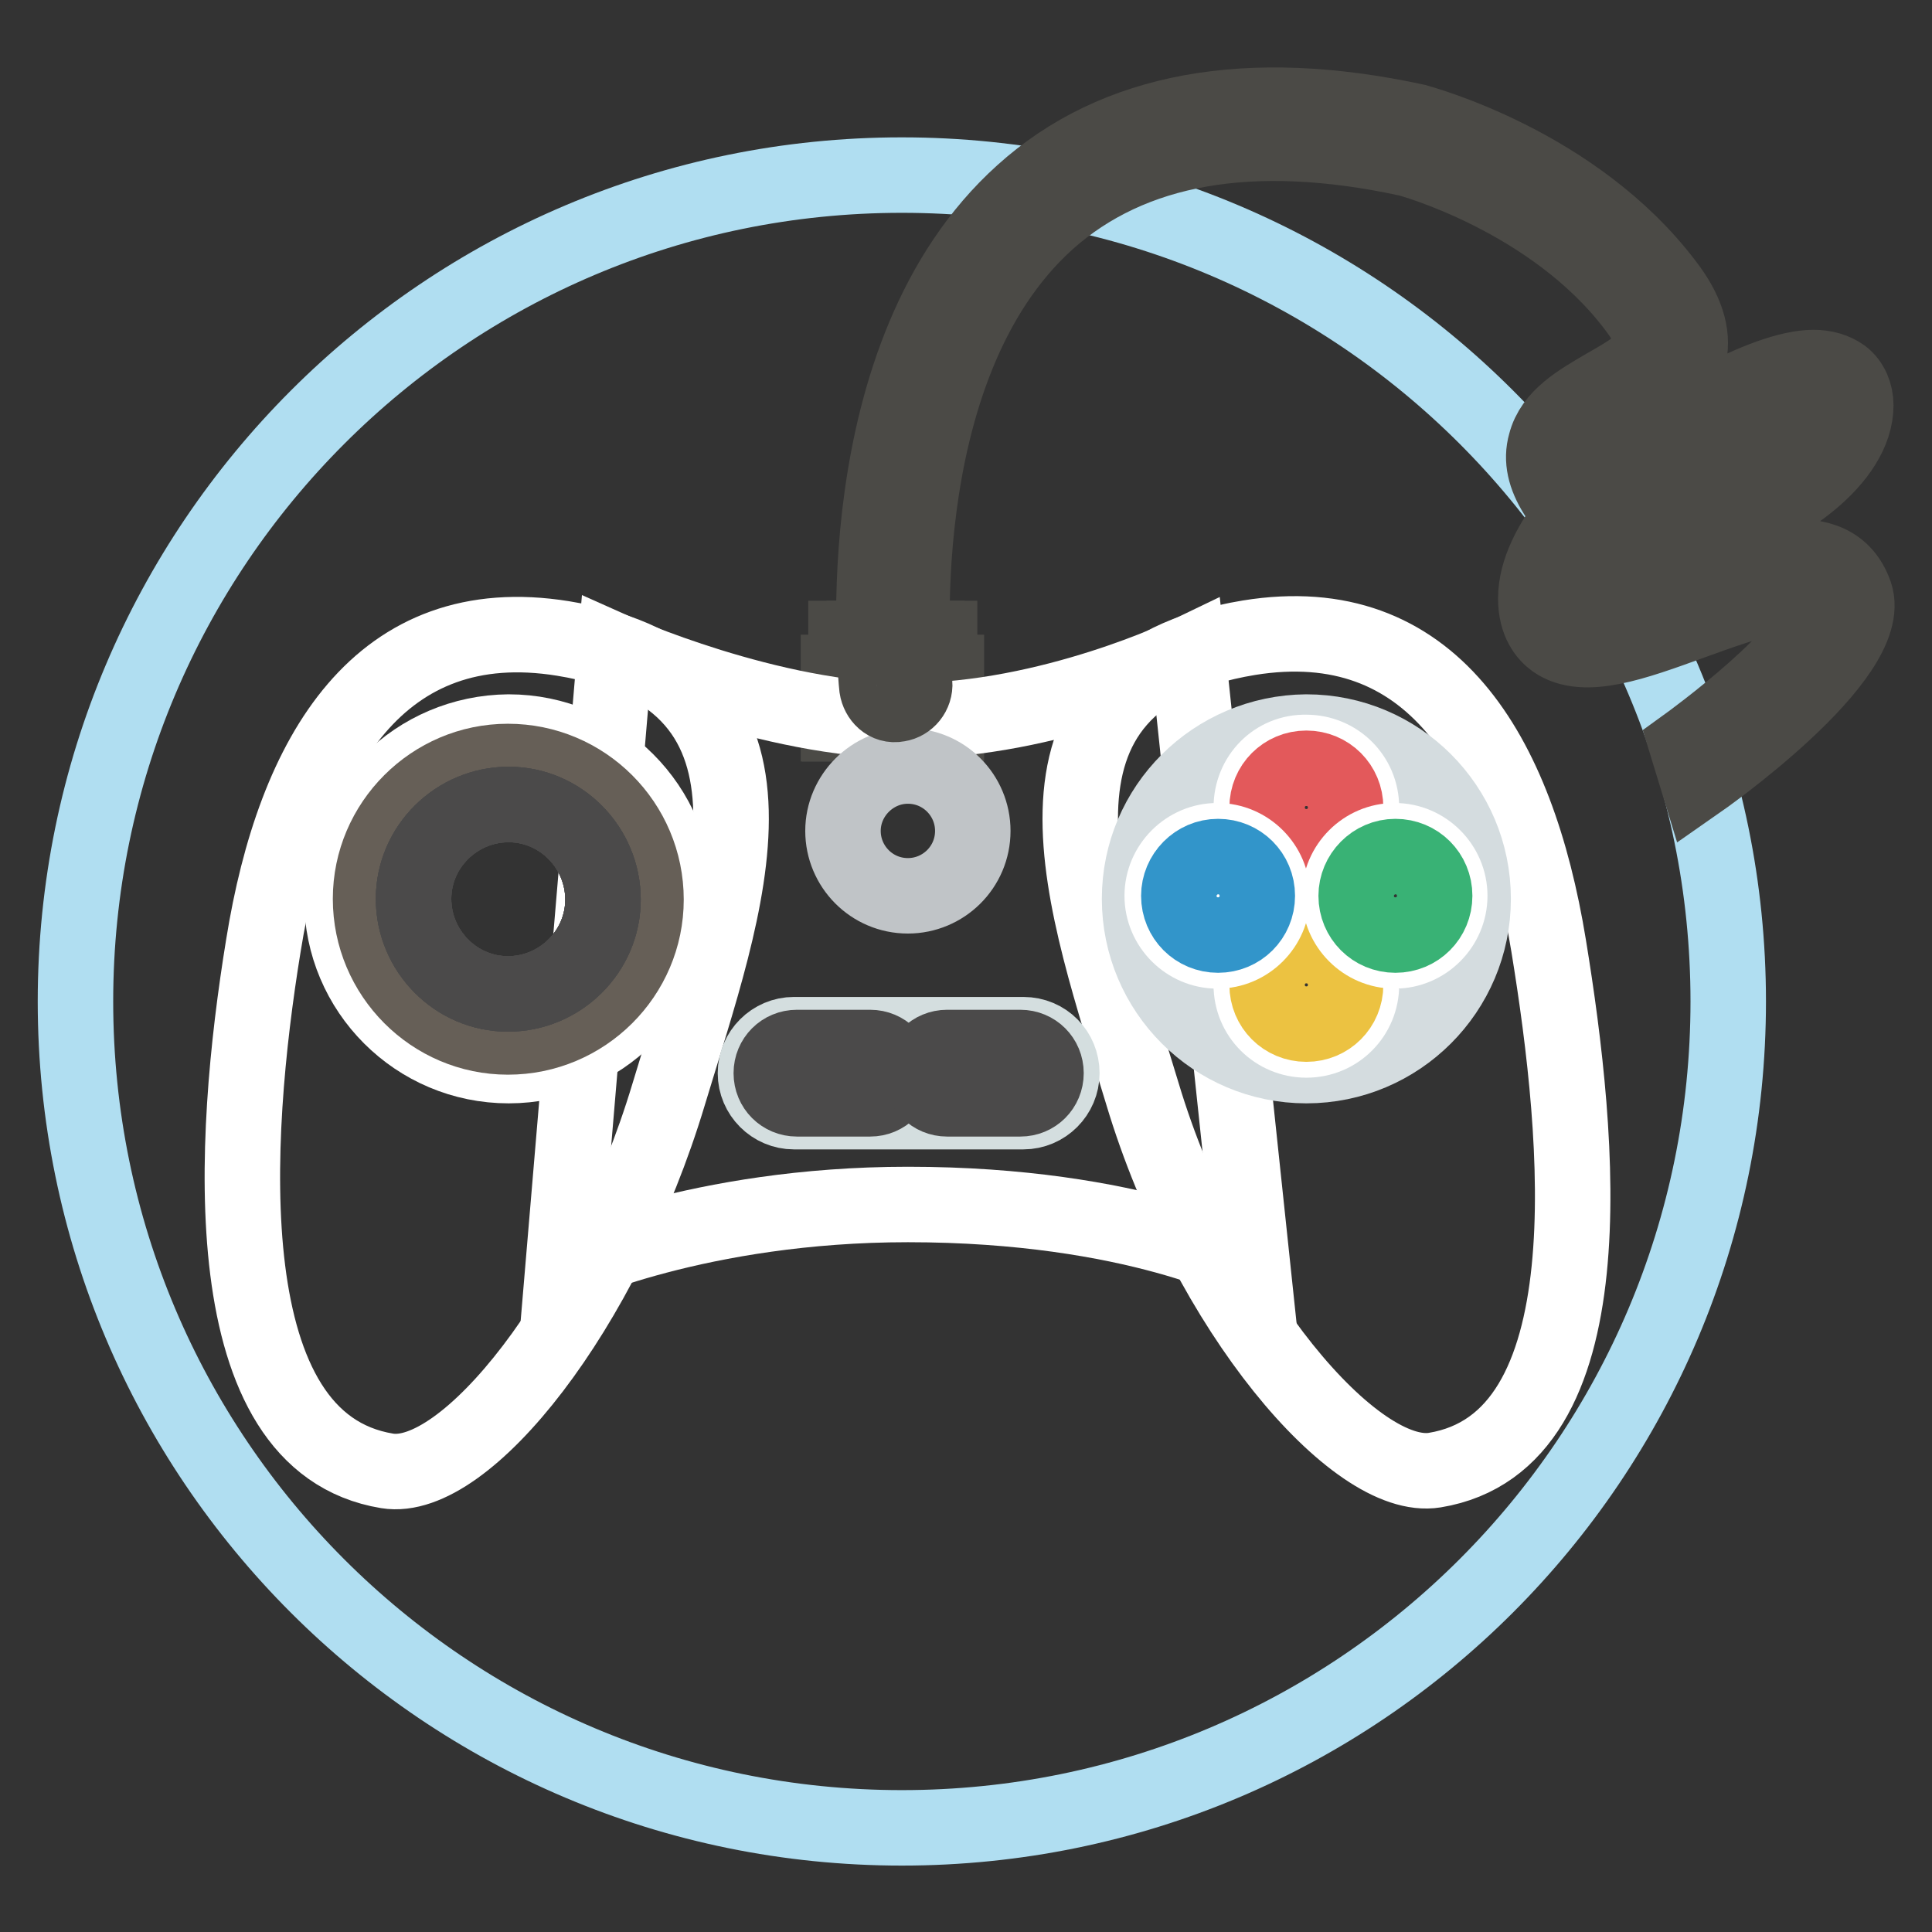 <?xml version="1.0" encoding="utf-8"?>
<!-- Svg Vector Icons : http://www.onlinewebfonts.com/icon -->
<!DOCTYPE svg PUBLIC "-//W3C//DTD SVG 1.1//EN" "http://www.w3.org/Graphics/SVG/1.1/DTD/svg11.dtd">
<svg version="1.1" xmlns="http://www.w3.org/2000/svg" xmlns:xlink="http://www.w3.org/1999/xlink" x="0px" y="0px" viewBox="0 0 256 256" enable-background="new 0 0 256 256" xml:space="preserve">
<rect x="0" y="0" width="256" height="256" fill="#333333" stroke="none"/>
<g> <path stroke-width="10" fill-opacity="0" stroke="#b0def1"  d="M10,132.7c0,60.5,49,109.5,109.5,109.5s109.5-49,109.5-109.5l0,0c0-60.5-49-109.5-109.5-109.5 S10,72.3,10,132.7L10,132.7z"/> <path stroke-width="10" fill-opacity="0" stroke="#4b4a46"  d="M124.5,95.9h-12.4l1.7-11.3h9.5L124.5,95.9z"/> <path stroke-width="10" fill-opacity="0" stroke="#4b4a46"  d="M112.1,84.6h12.4v2.2h-12.4V84.6z M111.1,89.1h14.3v2.2h-14.3V89.1z M111.1,93.7h14.3v2.2h-14.3V93.7z"/> <path stroke-width="10" fill-opacity="0" stroke="#ffffff"  d="M88.6,145c-8.6,28.6-26.9,51.6-37.3,49.9c-23.2-3.8-20.6-43.9-16.4-69.6C39,99.7,50.4,80.7,74.6,84.6 C107.8,90,96.1,120.1,88.6,145L88.6,145z M151.4,145c8.6,28.6,28.2,51.5,38.7,49.8c23.2-3.8,19.3-43.8,15.1-69.5 c-4.2-25.7-15.6-44.7-39.7-40.8C132.2,90,143.9,120.1,151.4,145L151.4,145z"/> <path stroke-width="10" fill-opacity="0" stroke="#ffffff"  d="M166,168c0,0-15.5-8.4-45.7-8.4c-27.7,0-45.7,8.4-45.7,8.4l6.9-81.7c0,0,20.5,9.2,38.8,9.2 c18.9,0,37.1-8.8,37.1-8.8L166,168z"/> <path stroke-width="10" fill-opacity="0" stroke="#ffffff"  d="M45.3,119.1c0,12.2,9.9,22.1,22.1,22.1c12.2,0,22.1-9.9,22.1-22.1c0-12.2-9.9-22.1-22.1-22.1 C55.2,97.1,45.3,106.9,45.3,119.1L45.3,119.1z"/> <path stroke-width="10" fill-opacity="0" stroke="#665f57"  d="M49.1,119.1c0,10.1,8.2,18.3,18.2,18.3c10.1,0,18.3-8.2,18.3-18.2c0,0,0,0,0,0c0-10.1-8.2-18.3-18.3-18.3 C57.3,100.9,49.1,109.1,49.1,119.1L49.1,119.1z"/> <path stroke-width="10" fill-opacity="0" stroke="#535353"  d="M54.8,119.1c0,6.9,5.6,12.6,12.5,12.6s12.6-5.6,12.6-12.5c0,0,0,0,0,0c0-6.9-5.6-12.6-12.5-12.6 C60.5,106.6,54.8,112.2,54.8,119.1C54.8,119.1,54.8,119.1,54.8,119.1z"/> <path stroke-width="10" fill-opacity="0" stroke="#4b4a4a"  d="M54.8,119.1c0,6.9,5.6,12.6,12.5,12.6s12.6-5.6,12.6-12.5c0,0,0,0,0,0c0-6.9-5.6-12.6-12.5-12.6 C60.5,106.6,54.8,112.2,54.8,119.1C54.8,119.1,54.8,119.1,54.8,119.1z"/> <path stroke-width="10" fill-opacity="0" stroke="#4b4a4a"  d="M54.8,119.1c0,6.9,5.6,12.6,12.5,12.6s12.6-5.6,12.6-12.5c0,0,0,0,0,0c0-6.9-5.6-12.6-12.5-12.6 C60.5,106.6,54.8,112.2,54.8,119.1C54.8,119.1,54.8,119.1,54.8,119.1z"/> <path stroke-width="10" fill-opacity="0" stroke="#4b4a4a"  d="M54.8,119.1c0,6.9,5.6,12.6,12.5,12.6s12.6-5.6,12.6-12.5c0,0,0,0,0,0c0-6.9-5.6-12.6-12.5-12.6 C60.5,106.6,54.8,112.2,54.8,119.1C54.8,119.1,54.8,119.1,54.8,119.1z"/> <path stroke-width="10" fill-opacity="0" stroke="#c0c4c7"  d="M111.7,110.1c0,4.7,3.8,8.6,8.6,8.6c4.7,0,8.6-3.8,8.6-8.6c0,0,0,0,0,0c0-4.7-3.8-8.6-8.6-8.6 C115.6,101.5,111.7,105.4,111.7,110.1L111.7,110.1z"/> <path stroke-width="10" fill-opacity="0" stroke="#d4dcdf"  d="M151,119.1c0,12.2,9.9,22.1,22.1,22.1c12.2,0,22.1-9.9,22.1-22.1c0-12.2-9.9-22.1-22.1-22.1 C160.9,97.1,151,106.9,151,119.1z"/> <path stroke-width="10" fill-opacity="0" stroke="#ffffff"  d="M165.8,107c0,4.1,3.3,7.3,7.3,7.3c4.1,0,7.3-3.3,7.3-7.3c0,0,0,0,0,0c0-4.1-3.3-7.3-7.3-7.3 C169,99.6,165.8,102.9,165.8,107C165.8,106.9,165.8,106.9,165.8,107z"/> <path stroke-width="10" fill-opacity="0" stroke="#e3595b"  d="M167.9,107c0,2.9,2.3,5.2,5.2,5.2s5.2-2.3,5.2-5.2c0-2.9-2.3-5.2-5.2-5.2S167.9,104.1,167.9,107z"/> <path stroke-width="10" fill-opacity="0" stroke="#ffffff"  d="M165.8,130.5c0,4.1,3.3,7.3,7.3,7.3c4.1,0,7.3-3.3,7.3-7.3c0,0,0,0,0,0c0-4.1-3.3-7.3-7.3-7.3 C169,123.1,165.8,126.4,165.8,130.5C165.8,130.5,165.8,130.5,165.8,130.5z"/> <path stroke-width="10" fill-opacity="0" stroke="#ecc241"  d="M167.9,130.5c0,2.9,2.3,5.2,5.2,5.2s5.2-2.3,5.2-5.2c0-2.9-2.3-5.2-5.2-5.2S167.9,127.6,167.9,130.5 L167.9,130.5z"/> <path stroke-width="10" fill-opacity="0" stroke="#ffffff"  d="M177.5,118.7c0,4,3.3,7.3,7.3,7.3c4,0,7.3-3.3,7.3-7.3c0,0,0,0,0,0c0-4-3.3-7.3-7.3-7.3 S177.5,114.7,177.5,118.7C177.5,118.7,177.5,118.7,177.5,118.7z"/> <path stroke-width="10" fill-opacity="0" stroke="#39b275"  d="M179.7,118.7c0,2.9,2.3,5.2,5.2,5.2c2.9,0,5.2-2.3,5.2-5.2c0-2.9-2.3-5.2-5.2-5.2 C182,113.5,179.7,115.9,179.7,118.7z"/> <path stroke-width="10" fill-opacity="0" stroke="#ffffff"  d="M154,118.7c0,4,3.3,7.3,7.3,7.3c4,0,7.3-3.3,7.3-7.3c0,0,0,0,0,0c0-4-3.3-7.3-7.3-7.3 C157.3,111.4,154,114.7,154,118.7C154,118.7,154,118.7,154,118.7z"/> <path stroke-width="10" fill-opacity="0" stroke="#3295ca"  d="M156.2,118.7c0,2.9,2.3,5.2,5.2,5.2s5.2-2.3,5.2-5.2c0-2.9-2.3-5.2-5.2-5.2S156.2,115.9,156.2,118.7z"/> <path stroke-width="10" fill-opacity="0" stroke="#d4dedf"  d="M140.7,142.2c0,2.8-2.3,5.1-5.1,5.1l0,0h-30.4c-2.8,0-5.1-2.3-5.1-5.1l0,0c0-2.8,2.3-5.1,5.1-5.1l0,0h30.4 C138.5,137.1,140.7,139.4,140.7,142.2z"/> <path stroke-width="10" fill-opacity="0" stroke="#4b4a4a"  d="M118.7,142.2c0,1.9-1.5,3.4-3.4,3.4h-9.7c-1.9,0-3.4-1.5-3.4-3.4c0-1.9,1.5-3.4,3.4-3.4h9.7 C117.2,138.8,118.7,140.3,118.7,142.2C118.7,142.2,118.7,142.2,118.7,142.2z"/> <path stroke-width="10" fill-opacity="0" stroke="#4b4a4a"  d="M138.6,142.2c0,1.9-1.5,3.4-3.4,3.4h-9.7c-1.9,0-3.4-1.5-3.4-3.4c0-1.9,1.5-3.4,3.4-3.4h9.7 C137.1,138.8,138.6,140.3,138.6,142.2z"/> <path stroke-width="10" fill-opacity="0" stroke="#4b4a46"  d="M223.5,98.7c0,0,18-13,17.5-18.5c-1.3-3.4-9.9-0.3-16.8,2.2c-7.7,2.8-14.3,5.2-18.2,2.5 c-1.1-0.8-2.5-2.4-2.5-5.6c0-3.6,2-7.5,5-11.2c-0.9-0.8-1.7-1.6-2.3-2.6c-1.5-2.4-2-4.6-1.4-6.7c0.9-3.6,4.5-5.6,7.9-7.6 c2.8-1.6,5.7-3.2,6.1-5.2c0.3-1.3-0.4-3.1-2.2-5.4c-10.9-14.4-30-19.6-30.2-19.6c-20.5-4.4-36.5-1.6-47.6,8.3 c-21.8,19.6-17.7,60.8-17.6,61.2c0.1,1.4-0.9,2.6-2.2,2.8c-1.5,0.3-2.6-0.9-2.8-2.2c-0.2-1.8-4.4-44.2,19.3-65.5 c12.3-11.1,29.9-14.3,52.1-9.5c1,0.3,21.1,5.7,33.1,21.5c2.7,3.5,3.7,6.6,3.1,9.5c-0.9,4.2-5,6.5-8.6,8.6c-2.4,1.3-5.1,2.9-5.5,4.4 c-0.2,0.7,0.1,1.6,0.8,2.8c0.4,0.6,0.8,1.2,1.4,1.6c8.8-8.6,22.1-15.8,28.4-15.8c1.5,0,2.8,0.4,3.8,1.1c1.2,0.9,1.8,2.4,1.8,3.9 c0,7.1-9.7,14.1-19.1,16.8c-5.3,1.5-10.1,1.6-13.9,0.3c-2.8,3.3-4.4,6.3-4.4,8.7c0,0.4,0,1.2,0.4,1.5c1.7,1.2,8.8-1.4,13.6-3.1 c9.4-3.5,20.4-7.5,23.3,0.8c2.9,8.4-20.8,24.9-20.8,24.9L223.5,98.7L223.5,98.7z M217.1,66.3c3.4,0.3,6.8-0.5,8.3-0.9 c8.8-2.5,15.4-8.4,15.4-11.9c-0.7-0.3-6.1,0.7-14.2,5.8C223.3,61.3,220.1,63.7,217.1,66.3z"/></g>
</svg>